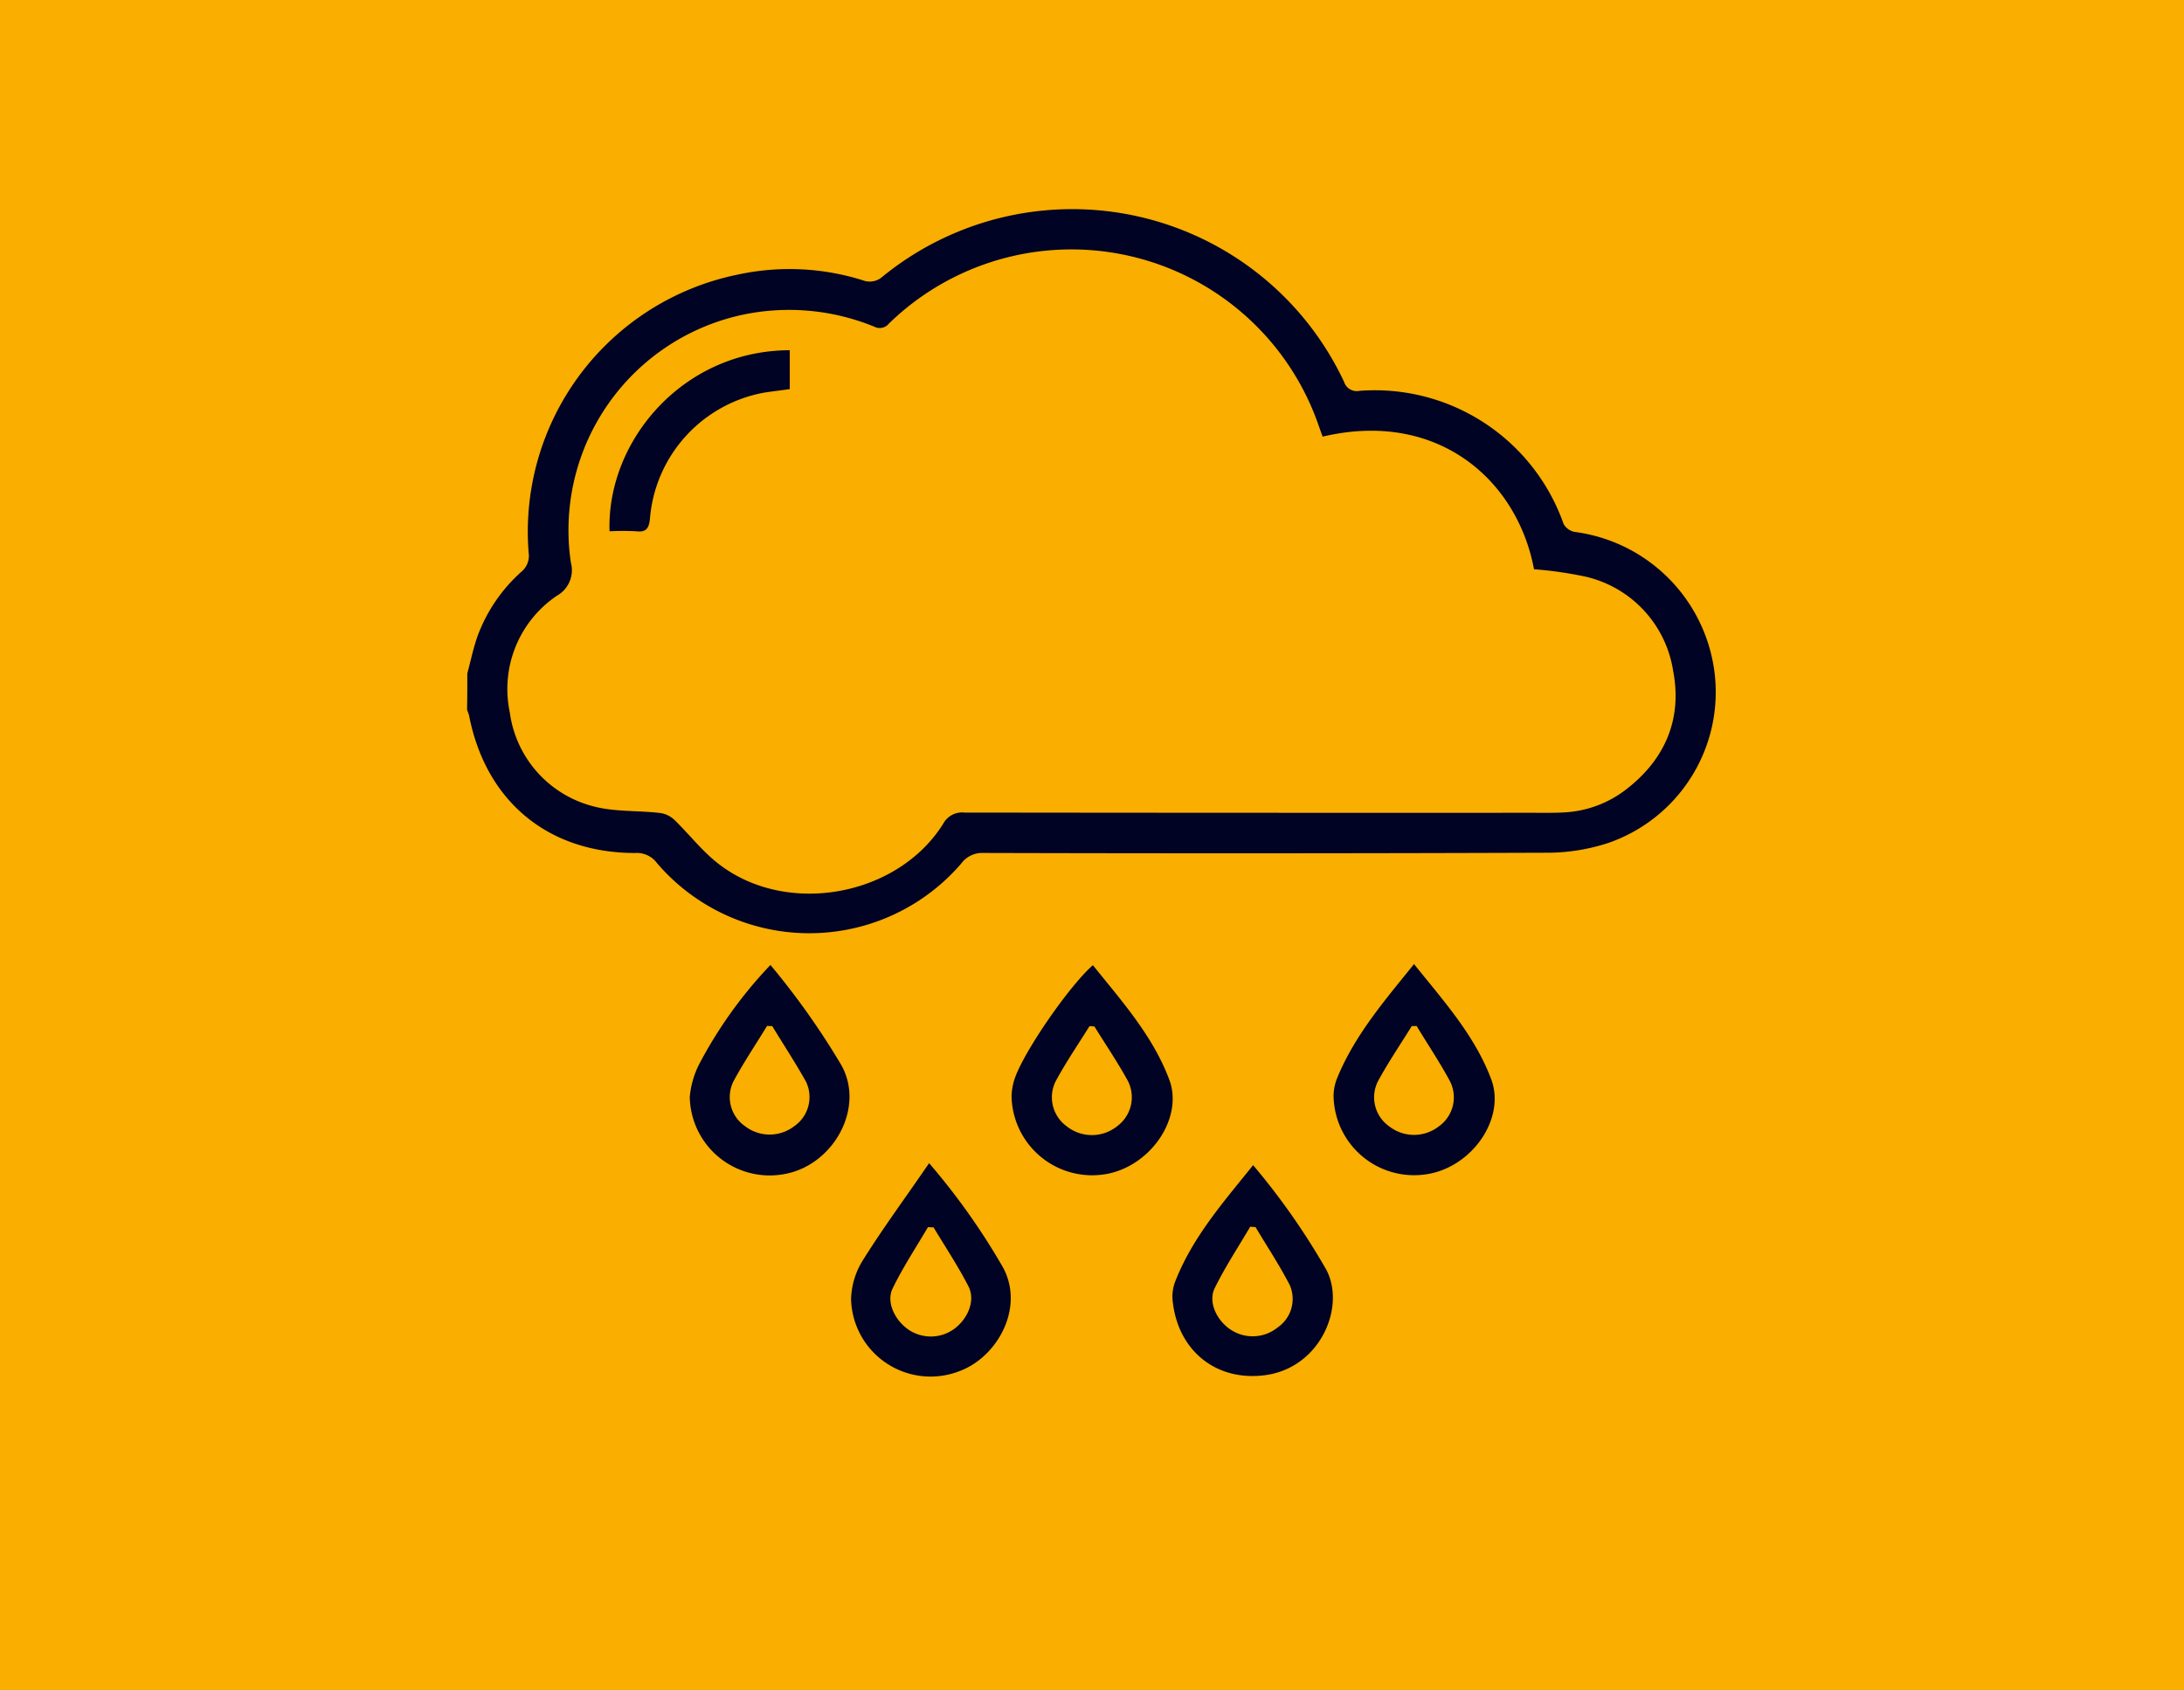 <svg xmlns="http://www.w3.org/2000/svg" width="248" height="192" viewBox="0 0 248 192"><g id="Gruppe_2285" data-name="Gruppe 2285" transform="translate(-1)"><rect id="Rechteck_972" data-name="Rechteck 972" width="248" height="192" transform="translate(1)" fill="#f9ae00"></rect><g id="rain_icon" transform="translate(54.04 23.753)"><path id="Pfad_2557" data-name="Pfad 2557" d="M18.925,90.038c.379-1.413.681-2.877,1.161-4.239a18.292,18.292,0,0,1,5.123-7.444,2.36,2.36,0,0,0,.707-1.741,29.792,29.792,0,0,1,23.67-31.872,27.81,27.81,0,0,1,14.232.631,2.174,2.174,0,0,0,2.246-.4A34.094,34.094,0,0,1,118.477,56.9a1.516,1.516,0,0,0,1.766,1.035,22.72,22.72,0,0,1,23.166,15.116,1.843,1.843,0,0,0,1.262.908,18.4,18.4,0,0,1,15.923,16.352,18.132,18.132,0,0,1-12.037,18.951,22.34,22.34,0,0,1-7.192,1.136q-31.91.114-63.819.025A2.947,2.947,0,0,0,75,111.639a22.76,22.76,0,0,1-34.547-.076A2.825,2.825,0,0,0,38,110.428c-9.917,0-16.983-5.88-18.876-15.62a4.646,4.646,0,0,0-.227-.631C18.925,92.789,18.925,91.4,18.925,90.038ZM140.053,78.2c-1.893-10.144-10.952-18.144-24-15.065-.177-.454-.328-.908-.5-1.388A29.705,29.705,0,0,0,66.8,50.293a1.33,1.33,0,0,1-1.666.353,25.544,25.544,0,0,0-14.661-1.413A25.024,25.024,0,0,0,30.685,77.446a3.314,3.314,0,0,1-1.59,3.76,12.779,12.779,0,0,0-5.35,13.223,12.763,12.763,0,0,0,9.312,10.649c2.473.707,5.173.5,7.772.808a2.928,2.928,0,0,1,1.59.757c1.741,1.691,3.255,3.684,5.173,5.123,7.747,5.88,20.213,3.558,25.361-4.643a2.435,2.435,0,0,1,2.423-1.287q32.212.038,64.475.025c1.236,0,2.5.025,3.735-.05a12.533,12.533,0,0,0,6.889-2.574c4.441-3.407,6.435-8,5.375-13.5a13.022,13.022,0,0,0-9.842-10.674A43.358,43.358,0,0,0,140.053,78.2Z" transform="translate(-18.9 -37.296)" fill="#000324"></path><path id="Pfad_2558" data-name="Pfad 2558" d="M273.136,377.6c3.281,4.088,6.813,8.025,8.681,13.021,1.565,4.214-1.918,9.514-6.788,10.624a9.155,9.155,0,0,1-11.129-8.731,6.785,6.785,0,0,1,.353-2.019C265.288,387.416,270.486,379.9,273.136,377.6Zm.177,6.965c-.177-.025-.353-.025-.555-.05-1.262,2.019-2.6,3.987-3.735,6.056a4.068,4.068,0,0,0,1.136,5.325,4.593,4.593,0,0,0,5.754-.025A4.082,4.082,0,0,0,277,390.546C275.861,388.5,274.549,386.558,273.313,384.565Z" transform="translate(-202.074 -291.725)" fill="#000324"></path><path id="Pfad_2559" data-name="Pfad 2559" d="M128.26,377.5a87.02,87.02,0,0,1,8.025,11.331c2.7,4.744-.681,11.053-5.955,12.315a9.078,9.078,0,0,1-11.23-8.656,10.232,10.232,0,0,1,1.035-3.659A50.116,50.116,0,0,1,128.26,377.5Zm.2,6.94a4.467,4.467,0,0,1-.58-.025c-1.287,2.12-2.675,4.164-3.836,6.334a4.016,4.016,0,0,0,1.312,5.047,4.583,4.583,0,0,0,5.627,0,4.023,4.023,0,0,0,1.312-5.047C131.112,388.629,129.749,386.559,128.462,384.44Z" transform="translate(-93.814 -291.65)" fill="#000324"></path><path id="Pfad_2560" data-name="Pfad 2560" d="M200.555,466.7a76.916,76.916,0,0,1,8.4,11.86c2.448,4.542-.606,10.144-4.946,11.759a9.031,9.031,0,0,1-12.315-8.126,8.714,8.714,0,0,1,1.388-4.542C195.357,474.018,197.931,470.536,200.555,466.7Zm.5,7.293c-.2,0-.429-.025-.631-.025-1.363,2.322-2.852,4.568-4.012,6.965-.757,1.539.252,3.609,1.792,4.668a4.508,4.508,0,0,0,5.3-.151c1.514-1.186,2.322-3.2,1.514-4.769C203.836,478.384,202.4,476.214,201.06,473.993Z" transform="translate(-148.092 -358.34)" fill="#000324"></path><path id="Pfad_2561" data-name="Pfad 2561" d="M417.934,377.1c3.381,4.214,6.914,8.126,8.782,13.122,1.489,4.063-1.59,9.11-6.233,10.5a9.149,9.149,0,0,1-11.684-8.706,5.566,5.566,0,0,1,.429-2.019C411.222,385.15,414.6,381.239,417.934,377.1Zm.3,7.041h-.555c-1.287,2.069-2.65,4.088-3.81,6.208a4.032,4.032,0,0,0,1.236,5.173,4.584,4.584,0,0,0,5.627.025A4.04,4.04,0,0,0,422,390.374C420.861,388.254,419.5,386.235,418.237,384.141Z" transform="translate(-310.408 -291.351)" fill="#000324"></path><path id="Pfad_2562" data-name="Pfad 2562" d="M345.468,467.6a79.673,79.673,0,0,1,8.3,11.86c2.246,4.214-.656,11.129-6.889,11.987-5.526.757-9.867-2.7-10.523-8.227a4.722,4.722,0,0,1,.227-2.3C338.528,475.852,342.061,471.839,345.468,467.6Zm.278,7.041c-.2-.025-.4-.025-.606-.051-1.363,2.322-2.852,4.568-4.038,6.99-.757,1.539.2,3.609,1.766,4.669a4.508,4.508,0,0,0,5.4-.227,3.922,3.922,0,0,0,1.363-4.795C348.471,478.981,347.057,476.836,345.745,474.641Z" transform="translate(-256.212 -359.013)" fill="#000324"></path><path id="Pfad_2563" data-name="Pfad 2563" d="M82.973,121.366C82.645,111.1,91.3,100.825,103.439,100.8v4.416c-1.009.151-1.968.252-2.9.4a15.863,15.863,0,0,0-12.971,14.232c-.1,1.161-.4,1.666-1.615,1.514A29.28,29.28,0,0,0,82.973,121.366Z" transform="translate(-66.798 -84.775)" fill="#000324"></path></g></g></svg>